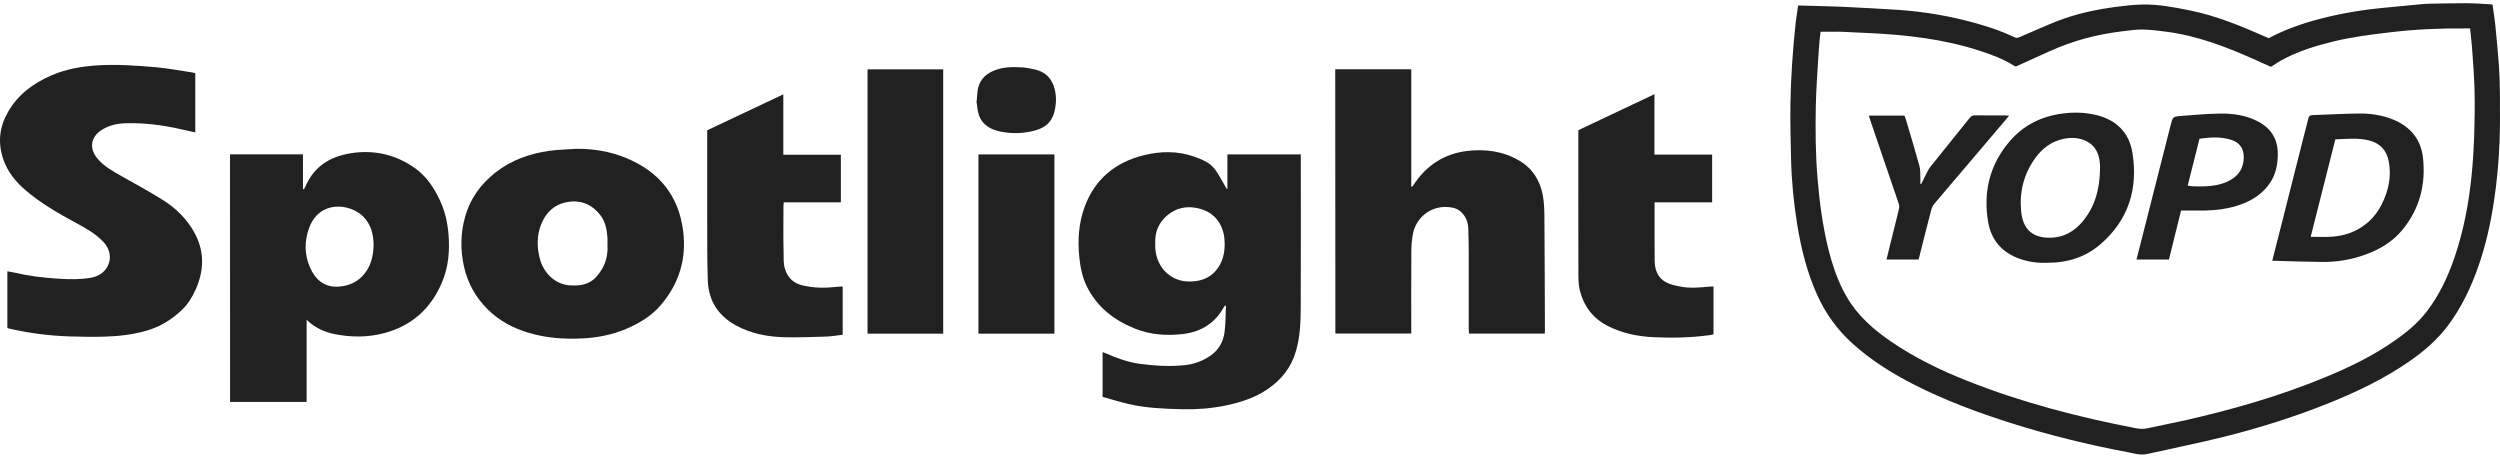 <?xml version="1.0"?>
<svg xmlns="http://www.w3.org/2000/svg" width="773" height="141" viewBox="0 0 773 141" fill="none">
<g clip-path="url(#clip0)">
<path d="M555.974 1.69C559.569 1.78 563.027 1.87 566.486 1.982C567.684 2.027 568.882 2.049 570.103 2.117C575.551 2.409 580.999 2.656 586.425 3.015C594.902 3.555 603.221 4.992 611.382 7.306C615.338 8.429 619.204 9.732 622.888 11.53C623.702 11.912 624.267 11.552 624.9 11.283C628.608 9.71 632.247 8.048 636 6.565C641.832 4.273 647.936 2.97 654.153 2.139C656.866 1.78 659.601 1.465 662.336 1.398C667.332 1.286 672.215 2.229 677.075 3.218C685.327 4.858 693.013 8.093 700.654 11.44C700.925 11.552 701.196 11.665 701.513 11.799C706.509 9.126 711.798 7.284 717.269 5.846C724.006 4.071 730.878 2.97 737.818 2.341C741.571 2.004 745.301 1.623 749.031 1.263C750.003 1.173 750.975 1.151 751.97 1.128C755.587 1.083 759.204 0.971 762.798 0.993C765.239 1.016 767.681 1.196 770.122 1.33C770.258 1.33 770.416 1.398 770.687 1.443C770.981 3.442 771.32 5.464 771.524 7.508C771.953 11.709 772.338 15.91 772.654 20.111C772.858 23.099 772.971 26.087 772.971 29.075C772.993 34.017 773.061 38.937 772.858 43.88C772.609 50.103 772.044 56.325 771.094 62.503C770.055 69.243 768.585 75.87 766.324 82.318C764.041 88.855 761.102 95.056 756.943 100.627C753.597 105.098 749.415 108.67 744.849 111.815C737.253 117.072 728.957 121.048 720.411 124.508C709.515 128.911 698.348 132.415 686.954 135.224C679.336 137.111 671.627 138.638 663.964 140.368C661.929 140.84 660.008 140.233 658.064 139.851C645.834 137.56 633.762 134.595 621.894 130.843C611.563 127.585 601.435 123.811 591.76 118.891C584.91 115.387 578.422 111.32 572.725 106.153C568.114 101.975 564.519 97.033 561.942 91.349C558.755 84.317 556.901 76.881 555.68 69.31C554.618 62.706 553.962 56.033 553.804 49.339C553.668 43.588 553.51 37.814 553.601 32.063C553.736 23.616 554.347 15.191 555.251 6.79C555.454 5.172 555.748 3.487 555.974 1.69ZM562.937 9.822C562.847 10.451 562.756 11.08 562.688 11.709C562.507 13.754 562.327 15.798 562.214 17.865C561.92 22.897 561.535 27.929 561.445 32.962C561.309 40.398 561.355 47.834 561.988 55.27C562.598 62.481 563.525 69.603 565.243 76.634C566.531 81.868 568.227 86.968 570.94 91.686C574.308 97.549 579.236 101.863 584.752 105.637C592.076 110.647 600.011 114.488 608.24 117.746C625.059 124.418 642.511 128.956 660.256 132.37C661.432 132.595 662.608 132.73 663.828 132.46C667.716 131.584 671.627 130.865 675.516 129.989C690.323 126.642 704.858 122.463 718.897 116.667C726.492 113.545 733.839 109.973 740.576 105.232C744.148 102.716 747.516 99.953 750.206 96.493C754.162 91.416 756.853 85.665 758.932 79.622C761.781 71.287 763.386 62.706 764.245 53.967C764.629 50.058 764.878 46.149 765.013 42.217C765.172 37.432 765.239 32.647 765.126 27.862C765.013 23.414 764.652 18.988 764.335 14.562C764.2 12.675 763.951 10.788 763.747 8.789C763.16 8.789 762.73 8.789 762.278 8.789C754.524 8.722 746.793 9.059 739.084 9.98C733.139 10.676 727.216 11.417 721.384 12.855C715.845 14.203 710.442 15.888 705.424 18.629C704.316 19.235 703.276 19.977 702.168 20.673C700.541 19.954 698.936 19.213 697.331 18.494C688.492 14.54 679.494 11.058 669.796 9.8C667.332 9.485 664.868 9.171 662.381 9.126C660.37 9.103 658.335 9.44 656.323 9.665C648.456 10.586 640.906 12.586 633.694 15.866C630.235 17.438 626.777 18.988 623.273 20.583C623.047 20.471 622.775 20.359 622.527 20.201C619.317 18.179 615.79 16.899 612.218 15.731C601.074 12.091 589.567 10.766 577.925 10.227C574.918 10.092 571.912 9.912 568.905 9.8C567.006 9.777 565.062 9.822 562.937 9.822Z" fill="#212121"/>
<path d="M340.922 122.71C340.922 117.993 340.922 113.5 340.922 108.872C341.351 109.029 341.668 109.141 342.007 109.276C345.398 110.759 348.856 112.039 352.541 112.511C357.221 113.118 361.923 113.41 366.602 112.871C369.451 112.534 372.073 111.523 374.424 109.86C376.911 108.108 378.244 105.592 378.629 102.694C378.99 99.998 378.923 97.257 379.058 94.539C378.968 94.516 378.9 94.494 378.81 94.472C378.674 94.629 378.538 94.764 378.448 94.921C375.735 99.841 371.508 102.559 365.947 103.255C360.838 103.885 355.774 103.548 350.959 101.616C344.471 99.032 339.204 94.966 336.061 88.586C334.637 85.71 334.027 82.587 333.71 79.397C333.19 74.118 333.53 68.928 335.383 63.919C338.571 55.337 344.878 50.17 353.672 47.991C358.848 46.71 364.116 46.62 369.247 48.44C371.621 49.271 374.04 50.237 375.622 52.304C376.888 53.989 377.838 55.921 378.923 57.763C379.058 58.01 379.171 58.28 379.51 58.527C379.51 54.955 379.51 51.406 379.51 47.744C387.129 47.744 394.589 47.744 402.207 47.744C402.207 48.148 402.207 48.553 402.207 48.934C402.207 64.436 402.252 79.936 402.184 95.438C402.162 99.841 401.958 104.244 400.715 108.535C399.246 113.657 396.171 117.476 391.808 120.419C387.852 123.092 383.376 124.485 378.742 125.429C374.379 126.305 369.948 126.642 365.495 126.53C360.001 126.395 354.508 126.193 349.128 124.957C346.37 124.328 343.68 123.474 340.922 122.71ZM357.198 75.264C357.198 75.691 357.198 75.938 357.198 76.207C357.289 82.138 361.606 87.373 368.433 87.035C371.915 86.878 374.786 85.598 376.73 82.632C378.199 80.408 378.697 77.87 378.674 75.264C378.651 73.062 378.199 70.883 377.024 68.928C375.328 66.12 372.683 64.75 369.564 64.233C366.399 63.717 363.528 64.458 361.019 66.502C358.215 68.816 357.04 71.849 357.198 75.264Z" fill="#212121"/>
<path d="M71.117 47.721C78.645 47.721 86.082 47.721 93.678 47.721C93.678 51.338 93.678 54.91 93.678 58.46C93.768 58.482 93.881 58.505 93.972 58.527C94.175 58.145 94.379 57.786 94.56 57.381C97.453 50.911 102.833 48.058 109.547 47.227C116.284 46.418 122.456 47.946 128.062 51.81C131.837 54.416 134.233 58.078 136.11 62.144C137.624 65.424 138.393 68.906 138.687 72.523C139.071 77.51 138.687 82.408 136.765 87.058C133.397 95.258 127.429 100.717 118.771 103.008C113.775 104.334 108.621 104.334 103.557 103.323C100.302 102.671 97.317 101.346 94.808 98.875C94.808 107.322 94.808 115.769 94.808 124.283C86.828 124.283 79.007 124.283 71.14 124.283C71.117 98.785 71.117 73.309 71.117 47.721ZM115.515 75.691C115.47 72.433 114.724 69.333 112.238 66.884C108.214 62.93 98.787 61.74 95.577 70.501C94.085 74.545 94.108 78.678 95.826 82.632C97.408 86.294 100.211 89.013 104.868 88.608C108.123 88.338 110.813 87.081 112.803 84.497C114.792 81.958 115.448 78.971 115.515 75.691Z" fill="#212121"/>
<path d="M412.855 21.414C420.699 21.414 428.453 21.414 436.365 21.414C436.365 33.546 436.365 45.632 436.365 57.718C436.433 57.741 436.523 57.741 436.591 57.763C436.704 57.629 436.84 57.516 436.93 57.381C440.841 51.293 446.38 47.564 453.591 46.688C459.22 46.014 464.713 46.71 469.732 49.653C473.801 52.035 476.084 55.651 476.988 60.122C477.44 62.369 477.508 64.728 477.531 67.041C477.621 78.746 477.644 90.473 477.689 102.177C477.689 102.469 477.666 102.761 477.644 103.143C469.822 103.143 462.068 103.143 454.201 103.143C454.179 102.604 454.133 102.132 454.133 101.66C454.133 94.18 454.133 86.676 454.133 79.195C454.133 76.387 454.088 73.579 453.998 70.771C453.93 68.726 453.274 66.907 451.692 65.469C450.901 64.75 450.019 64.368 449.002 64.188C442.74 63.02 437.993 67.199 436.953 71.961C436.523 73.916 436.388 75.96 436.388 77.982C436.32 85.89 436.365 93.775 436.365 101.683C436.365 102.132 436.365 102.582 436.365 103.121C428.521 103.121 420.767 103.121 412.9 103.121C412.855 75.938 412.855 48.755 412.855 21.414Z" fill="#212121"/>
<path d="M2.281 101.413C2.281 95.595 2.281 89.821 2.281 83.891C2.937 84.003 3.502 84.093 4.067 84.205C8.724 85.306 13.449 85.912 18.241 86.182C21.519 86.384 24.774 86.451 28.03 85.89C30.29 85.508 32.144 84.407 33.252 82.363C34.427 80.184 34.269 77.263 32.008 74.837C29.544 72.209 26.447 70.524 23.35 68.839C17.902 65.896 12.522 62.796 7.797 58.729C4.7 56.078 2.259 52.978 0.947 49.047C-0.725 43.97 -0.16 39.207 2.485 34.602C5.559 29.255 10.193 25.818 15.709 23.392C20.343 21.347 25.249 20.516 30.268 20.201C36.258 19.842 42.226 20.269 48.172 20.785C51.947 21.122 55.677 21.841 59.452 22.403C59.746 22.448 60.04 22.538 60.379 22.628C60.379 28.716 60.379 34.759 60.379 40.937C58.864 40.6 57.418 40.308 55.993 39.971C50.364 38.668 44.668 37.949 38.881 38.106C36.326 38.174 33.862 38.713 31.669 40.038C27.984 42.262 27.442 45.879 30.222 49.137C32.257 51.518 34.97 52.978 37.66 54.506C41.774 56.842 45.934 59.089 49.958 61.583C54.298 64.256 57.915 67.738 60.311 72.298C63.295 77.982 63.069 83.733 60.515 89.484C59.475 91.821 58.141 94 56.265 95.797C53.145 98.807 49.505 101.031 45.301 102.245C41.051 103.48 36.665 103.974 32.28 104.087C28.708 104.199 25.136 104.132 21.564 104.019C15.167 103.817 8.814 103.008 2.575 101.526C2.53 101.548 2.485 101.503 2.281 101.413Z" fill="#212121"/>
<path d="M178.18 46.014C183.537 45.969 188.714 46.823 193.62 48.867C203.77 53.046 209.828 60.459 211.23 71.4C212.338 80.026 209.964 87.71 204.335 94.314C201.464 97.684 197.734 99.931 193.688 101.661C189.279 103.548 184.668 104.424 179.875 104.648C174.337 104.896 168.911 104.514 163.576 102.941C158.829 101.548 154.534 99.302 150.962 95.82C147.164 92.113 144.655 87.665 143.479 82.498C142.326 77.331 142.372 72.186 143.796 67.087C145.356 61.448 148.611 56.932 153.2 53.338C158.128 49.474 163.825 47.474 169.929 46.621C172.686 46.261 175.444 46.216 178.18 46.014ZM187.833 75.893C187.833 74.994 187.878 74.32 187.833 73.646C187.674 71.13 187.245 68.637 185.662 66.57C183.153 63.312 179.785 61.785 175.671 62.436C171.601 63.065 168.866 65.559 167.374 69.243C165.972 72.703 165.972 76.32 166.899 79.914C168.097 84.564 171.805 88.024 176.371 88.249C181.299 88.518 183.809 87.036 186.069 83.306C187.471 80.97 187.968 78.364 187.833 75.893Z" fill="#212121"/>
<path d="M488.043 40.24C495.91 36.511 503.641 32.872 511.553 29.12C511.553 35.433 511.553 41.543 511.553 47.811C517.566 47.811 523.444 47.811 529.39 47.811C529.39 52.798 529.39 57.606 529.39 62.571C523.467 62.571 517.589 62.571 511.598 62.571C511.598 63.065 511.598 63.402 511.598 63.739C511.598 69.355 511.576 74.972 511.621 80.588C511.644 83.306 512.503 85.778 514.967 87.193C516.3 87.957 517.906 88.271 519.443 88.586C522.608 89.237 525.818 88.878 528.983 88.586C529.231 88.563 529.503 88.586 529.819 88.586C529.819 93.506 529.819 98.403 529.819 103.39C529.367 103.48 529.05 103.57 528.734 103.615C522.969 104.401 517.182 104.536 511.395 104.266C506.444 104.042 501.629 103.076 497.153 100.807C492.654 98.515 489.851 94.898 488.563 90.113C488.178 88.653 488.065 87.081 488.043 85.553C487.997 70.838 488.02 56.123 488.02 41.409C488.043 41.072 488.043 40.69 488.043 40.24Z" fill="#212121"/>
<path d="M218.667 40.285C226.467 36.601 234.221 32.917 242.201 29.165C242.201 35.455 242.201 41.566 242.201 47.834C248.214 47.834 254.046 47.834 259.992 47.834C259.992 52.798 259.992 57.606 259.992 62.571C254.137 62.571 248.282 62.571 242.336 62.571C242.291 63.133 242.246 63.514 242.246 63.919C242.246 68.591 242.155 73.287 242.291 77.96C242.336 79.757 242.155 81.599 242.788 83.396C243.693 85.98 245.388 87.575 248.078 88.226C251.605 89.08 255.154 89.102 258.726 88.698C259.178 88.653 259.63 88.608 260.082 88.586C260.24 88.586 260.376 88.608 260.557 88.608C260.557 93.55 260.557 98.448 260.557 103.503C258.816 103.705 257.188 104.019 255.538 104.064C251.175 104.199 246.812 104.379 242.449 104.266C237.227 104.132 232.141 103.143 227.484 100.582C221.991 97.549 219.052 92.876 218.848 86.676C218.622 79.847 218.69 72.995 218.667 66.143C218.645 57.943 218.667 49.743 218.667 41.543C218.667 41.161 218.667 40.757 218.667 40.285Z" fill="#212121"/>
<path d="M268.243 21.437C276.065 21.437 283.796 21.437 291.64 21.437C291.64 48.687 291.64 75.87 291.64 103.166C283.864 103.166 276.087 103.166 268.243 103.166C268.243 75.96 268.243 48.755 268.243 21.437Z" fill="#212121"/>
<path d="M326.024 47.744C326.024 66.233 326.024 84.632 326.024 103.166C318.203 103.166 310.403 103.166 302.536 103.166C302.536 84.699 302.536 66.278 302.536 47.744C310.336 47.744 318.112 47.744 326.024 47.744Z" fill="#212121"/>
<path d="M302.017 31.119C302.084 30.154 302.13 29.188 302.243 28.221C302.627 25.099 304.39 23.055 307.261 21.864C310.042 20.696 312.981 20.651 315.919 20.83C317.253 20.898 318.609 21.167 319.921 21.459C323.312 22.223 325.346 24.358 326.137 27.682C326.725 30.131 326.589 32.58 325.889 34.984C325.075 37.837 323.108 39.454 320.305 40.263C316.643 41.319 312.958 41.431 309.273 40.667C306.334 40.038 303.757 38.668 302.695 35.635C302.197 34.22 302.152 32.647 301.904 31.142C301.926 31.142 301.971 31.142 302.017 31.119Z" fill="#212121"/>
<path d="M702.576 80.611C703.638 76.477 704.61 72.635 705.582 68.816C707.843 59.898 710.081 50.979 712.341 42.083C712.794 40.308 713.291 38.533 713.698 36.758C713.879 35.972 714.195 35.612 715.031 35.59C719.734 35.433 724.436 35.163 729.115 35.096C732.777 35.051 736.394 35.545 739.83 36.916C745.256 39.095 748.556 43.026 749.189 48.8C750.094 57.067 748.149 64.638 742.769 71.13C739.763 74.769 735.807 77.128 731.376 78.723C727.013 80.296 722.514 81.06 717.88 80.992C712.839 80.948 707.82 80.768 702.576 80.611ZM714.466 73.219C716.863 73.219 719.055 73.354 721.226 73.174C723.011 73.017 724.82 72.68 726.493 72.074C731.014 70.411 734.382 67.356 736.507 63.02C738.564 58.864 739.491 54.461 738.587 49.855C737.931 46.441 735.874 44.217 732.37 43.386C728.979 42.577 725.589 42.959 722.085 43.093C719.553 53.068 717.066 62.998 714.466 73.219Z" fill="#212121"/>
<path d="M632.722 81.262C630.303 81.352 627.319 81.037 624.448 80.004C619.068 78.094 615.723 74.298 614.75 68.726C613.168 59.56 615.112 51.158 621.171 43.947C625.466 38.825 631.095 35.95 637.763 35.096C641.267 34.647 644.749 34.736 648.185 35.568C654.379 37.073 658.312 40.982 659.33 47.137C661.161 58.258 658.177 68.007 649.451 75.533C644.907 79.465 639.414 81.284 632.722 81.262ZM649.315 52.619C649.315 52.012 649.36 51.428 649.315 50.822C649.089 47.789 648.094 45.16 645.201 43.7C642.985 42.577 640.589 42.419 638.17 42.914C634.305 43.678 631.411 45.902 629.173 49.047C625.692 53.967 624.358 59.516 624.946 65.401C625.466 70.636 628.178 73.534 633.83 73.511C638.125 73.489 641.403 71.534 644.048 68.367C647.8 63.806 649.202 58.415 649.315 52.619Z" fill="#212121"/>
<path d="M674.385 65.087C673.165 70.074 671.921 75.106 670.633 80.251C667.31 80.251 664.032 80.251 660.596 80.251C661.048 78.454 661.5 76.701 661.952 74.949C665.026 62.84 668.101 50.754 671.175 38.645C671.831 36.107 671.831 36.039 674.521 35.837C678.454 35.523 682.388 35.186 686.344 35.118C690.436 35.051 694.437 35.612 698.145 37.544C702.168 39.656 704.248 42.891 704.293 47.474C704.316 51.181 703.547 54.596 701.174 57.539C698.642 60.706 695.251 62.548 691.43 63.694C688.356 64.615 685.169 65.02 681.981 65.087C679.517 65.132 677.03 65.087 674.385 65.087ZM680.082 42.891C678.861 47.766 677.663 52.506 676.443 57.381C677.098 57.471 677.641 57.606 678.183 57.606C679.472 57.629 680.738 57.673 682.026 57.606C684.377 57.494 686.661 57.112 688.808 56.101C691.498 54.843 693.284 52.866 693.691 49.833C694.121 46.576 692.9 44.239 690.051 43.296C686.819 42.195 683.496 42.419 680.082 42.891Z" fill="#212121"/>
<path d="M621.216 35.792C619.272 38.084 617.486 40.173 615.7 42.285C609.8 49.227 603.899 56.146 598.022 63.088C597.57 63.627 597.276 64.368 597.095 65.064C595.852 69.827 594.654 74.635 593.455 79.397C593.388 79.689 593.275 79.959 593.162 80.251C589.884 80.251 586.674 80.251 583.305 80.251C583.803 78.252 584.255 76.342 584.729 74.433C585.543 71.175 586.38 67.918 587.148 64.638C587.261 64.121 587.261 63.514 587.103 63.02C584.21 54.483 581.293 45.969 578.377 37.432C578.196 36.916 578.038 36.376 577.835 35.747C581.542 35.747 585.159 35.747 588.866 35.747C589.092 36.376 589.341 37.028 589.522 37.702C590.878 42.24 592.257 46.8 593.501 51.361C593.795 52.439 593.727 53.63 593.772 54.775C593.817 55.472 593.772 56.168 593.772 56.865C593.84 56.887 593.93 56.932 593.998 56.955C594.586 55.786 595.151 54.596 595.761 53.428C596.1 52.798 596.417 52.147 596.846 51.608C600.87 46.576 604.939 41.566 608.963 36.534C609.461 35.927 609.958 35.635 610.749 35.657C613.869 35.702 617.011 35.68 620.131 35.68C620.47 35.725 620.719 35.77 621.216 35.792Z" fill="#212121"/>
</g>
<defs>
<clipPath id="clip0">
<path d="M0 0H773V141H0V0Z" fill="white"/>
</clipPath>
</defs>
</svg>
